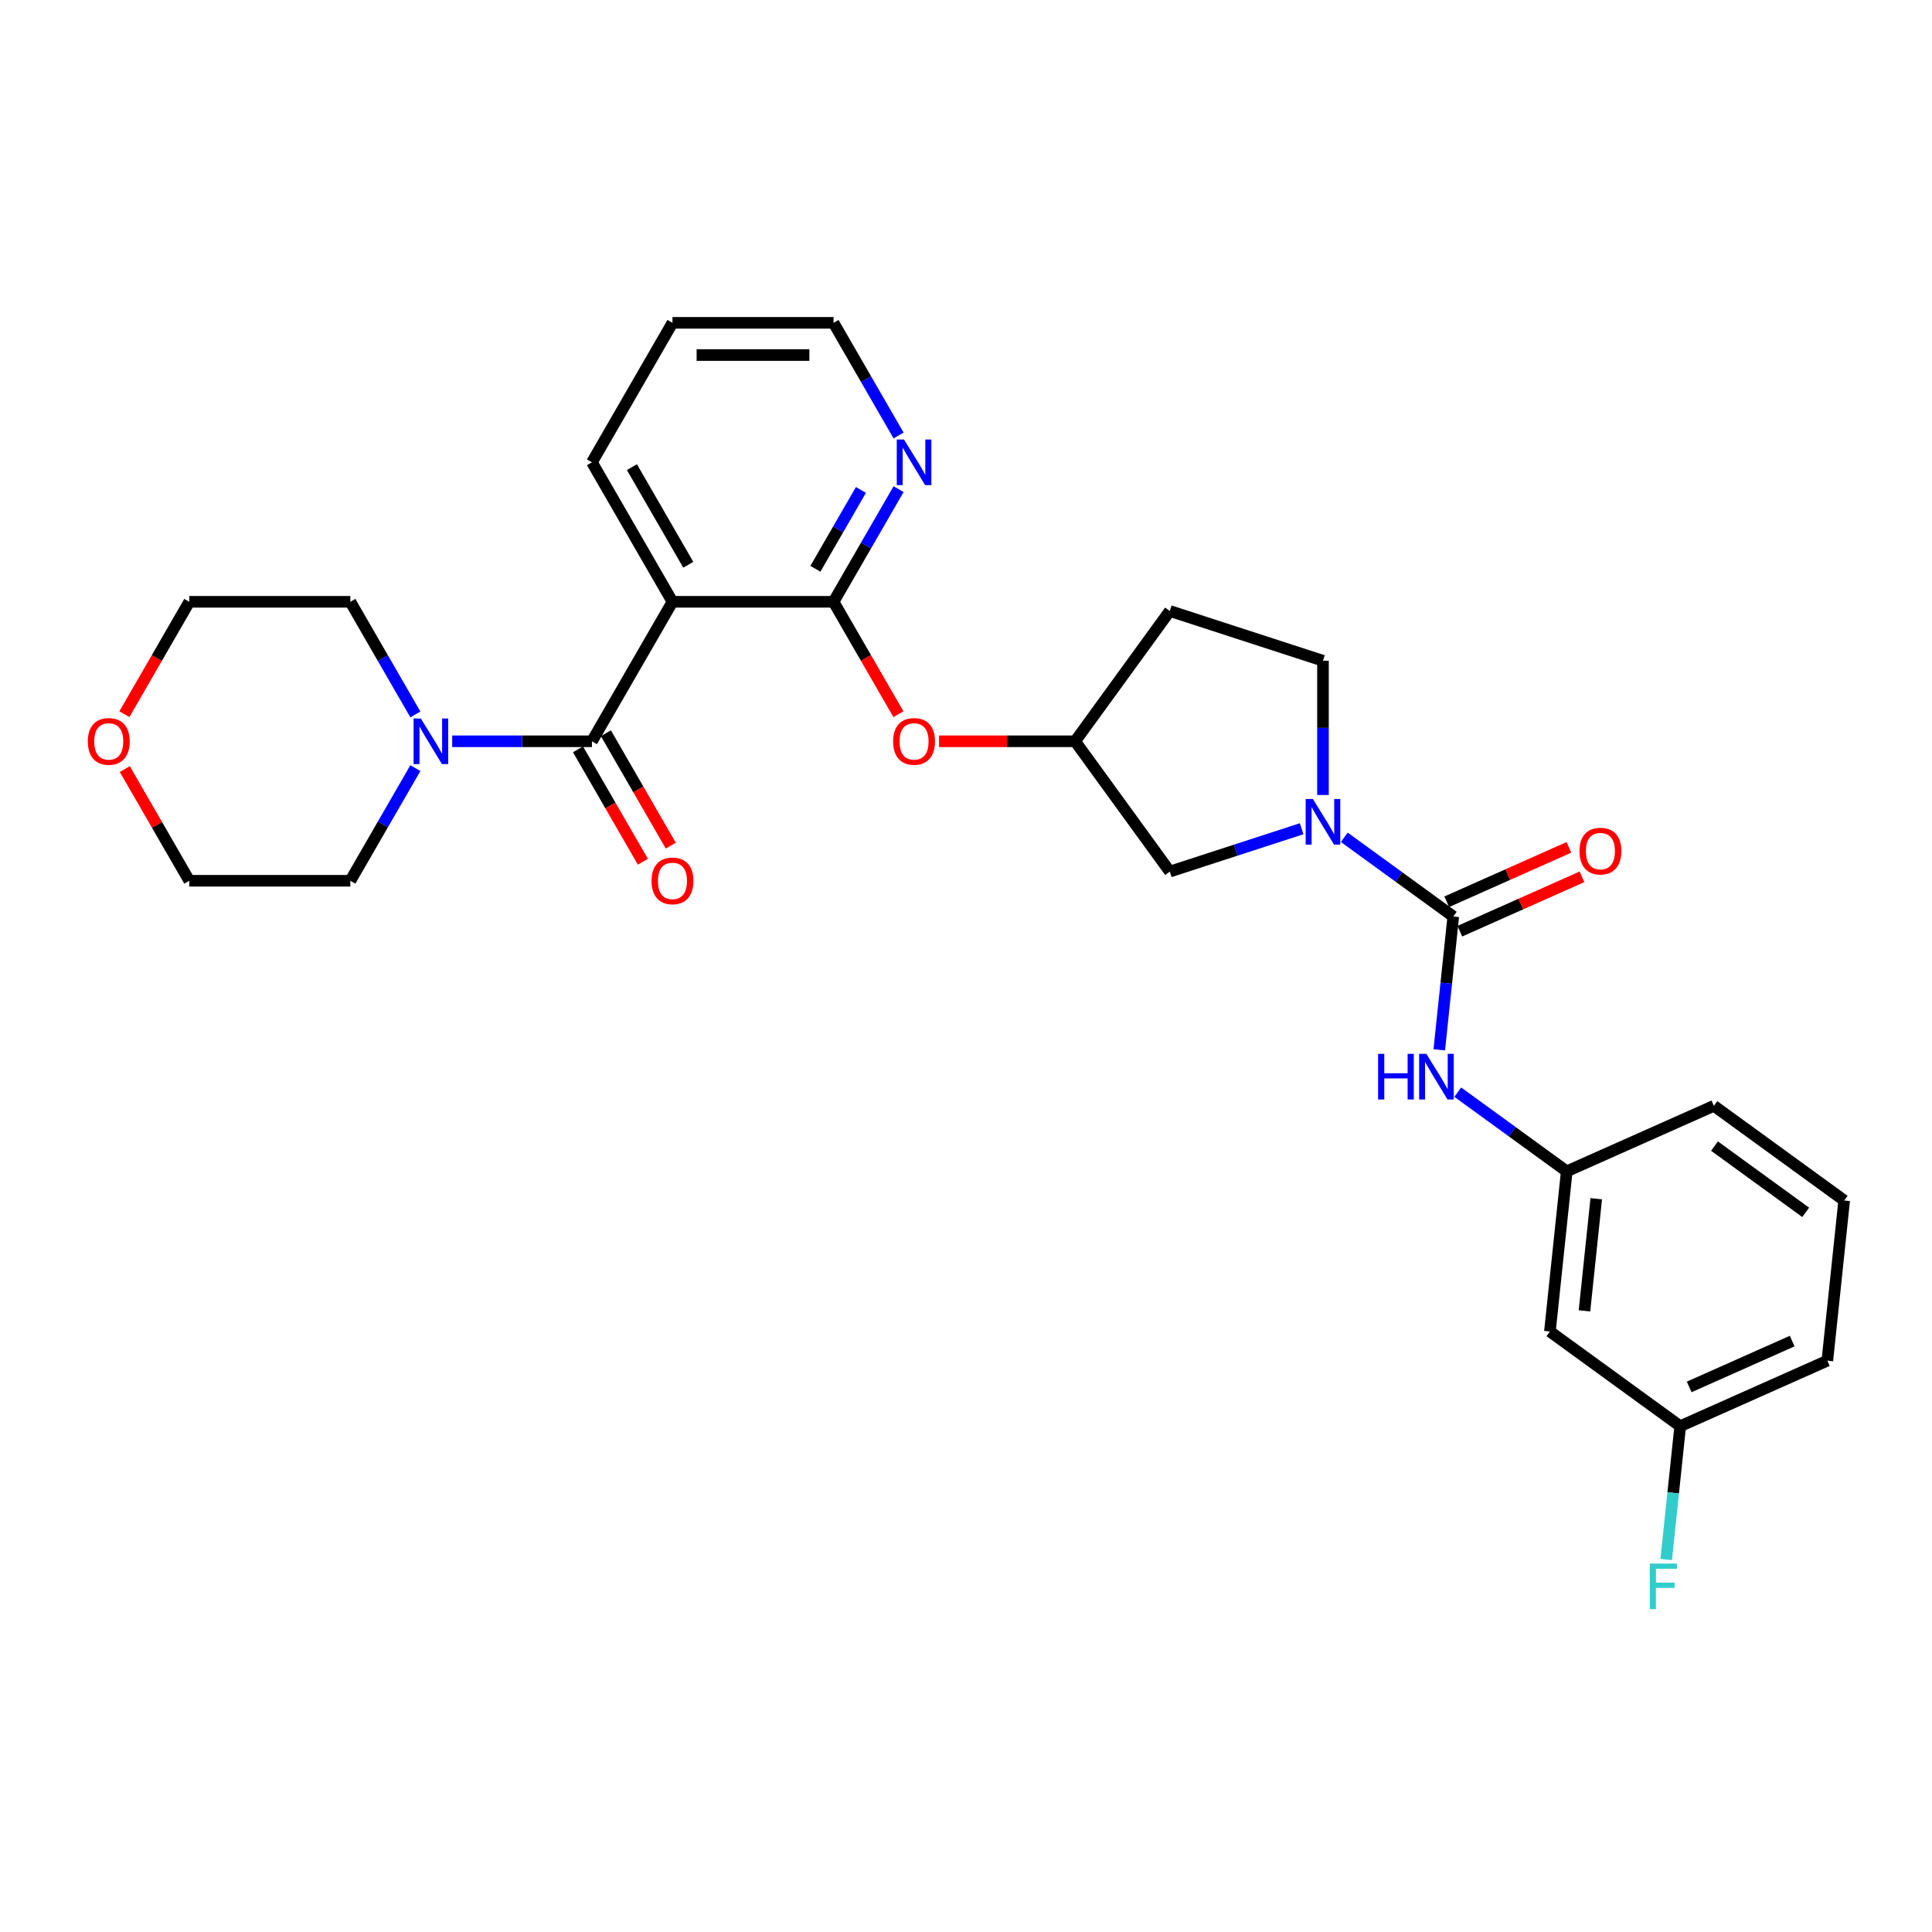 <?xml version='1.0' encoding='iso-8859-1'?>
<svg version='1.1' baseProfile='full'
              xmlns='http://www.w3.org/2000/svg'
                      xmlns:rdkit='http://www.rdkit.org/xml'
                      xmlns:xlink='http://www.w3.org/1999/xlink'
                  xml:space='preserve'
width='1000px' height='1000px' viewBox='0 0 1000 1000'>
<!-- END OF HEADER -->
<rect style='opacity:1.0;fill:#FFFFFF;stroke:none' width='1000' height='1000' x='0' y='0'> </rect>
<path class='bond-0' d='M 306.388,383.687 L 348.071,311.49' style='fill:none;fill-rule:evenodd;stroke:#000000;stroke-width:6px;stroke-linecap:butt;stroke-linejoin:miter;stroke-opacity:1' />
<path class='bond-4' d='M 306.388,383.687 L 270.224,383.687' style='fill:none;fill-rule:evenodd;stroke:#000000;stroke-width:6px;stroke-linecap:butt;stroke-linejoin:miter;stroke-opacity:1' />
<path class='bond-4' d='M 270.224,383.687 L 234.06,383.687' style='fill:none;fill-rule:evenodd;stroke:#0000FF;stroke-width:6px;stroke-linecap:butt;stroke-linejoin:miter;stroke-opacity:1' />
<path class='bond-11' d='M 299.168,387.855 L 315.962,416.942' style='fill:none;fill-rule:evenodd;stroke:#000000;stroke-width:6px;stroke-linecap:butt;stroke-linejoin:miter;stroke-opacity:1' />
<path class='bond-11' d='M 315.962,416.942 L 332.755,446.03' style='fill:none;fill-rule:evenodd;stroke:#FF0000;stroke-width:6px;stroke-linecap:butt;stroke-linejoin:miter;stroke-opacity:1' />
<path class='bond-11' d='M 313.608,379.519 L 330.401,408.606' style='fill:none;fill-rule:evenodd;stroke:#000000;stroke-width:6px;stroke-linecap:butt;stroke-linejoin:miter;stroke-opacity:1' />
<path class='bond-11' d='M 330.401,408.606 L 347.195,437.693' style='fill:none;fill-rule:evenodd;stroke:#FF0000;stroke-width:6px;stroke-linecap:butt;stroke-linejoin:miter;stroke-opacity:1' />
<path class='bond-3' d='M 348.071,311.49 L 431.436,311.49' style='fill:none;fill-rule:evenodd;stroke:#000000;stroke-width:6px;stroke-linecap:butt;stroke-linejoin:miter;stroke-opacity:1' />
<path class='bond-18' d='M 348.071,311.49 L 306.388,239.294' style='fill:none;fill-rule:evenodd;stroke:#000000;stroke-width:6px;stroke-linecap:butt;stroke-linejoin:miter;stroke-opacity:1' />
<path class='bond-18' d='M 356.257,292.324 L 327.08,241.787' style='fill:none;fill-rule:evenodd;stroke:#000000;stroke-width:6px;stroke-linecap:butt;stroke-linejoin:miter;stroke-opacity:1' />
<path class='bond-1' d='M 752.214,474.37 L 724.01,453.88' style='fill:none;fill-rule:evenodd;stroke:#000000;stroke-width:6px;stroke-linecap:butt;stroke-linejoin:miter;stroke-opacity:1' />
<path class='bond-1' d='M 724.01,453.88 L 695.807,433.389' style='fill:none;fill-rule:evenodd;stroke:#0000FF;stroke-width:6px;stroke-linecap:butt;stroke-linejoin:miter;stroke-opacity:1' />
<path class='bond-5' d='M 752.214,474.37 L 748.587,508.88' style='fill:none;fill-rule:evenodd;stroke:#000000;stroke-width:6px;stroke-linecap:butt;stroke-linejoin:miter;stroke-opacity:1' />
<path class='bond-5' d='M 748.587,508.88 L 744.959,543.39' style='fill:none;fill-rule:evenodd;stroke:#0000FF;stroke-width:6px;stroke-linecap:butt;stroke-linejoin:miter;stroke-opacity:1' />
<path class='bond-10' d='M 755.604,481.986 L 787.223,467.909' style='fill:none;fill-rule:evenodd;stroke:#000000;stroke-width:6px;stroke-linecap:butt;stroke-linejoin:miter;stroke-opacity:1' />
<path class='bond-10' d='M 787.223,467.909 L 818.841,453.832' style='fill:none;fill-rule:evenodd;stroke:#FF0000;stroke-width:6px;stroke-linecap:butt;stroke-linejoin:miter;stroke-opacity:1' />
<path class='bond-10' d='M 748.823,466.755 L 780.441,452.677' style='fill:none;fill-rule:evenodd;stroke:#000000;stroke-width:6px;stroke-linecap:butt;stroke-linejoin:miter;stroke-opacity:1' />
<path class='bond-10' d='M 780.441,452.677 L 812.059,438.6' style='fill:none;fill-rule:evenodd;stroke:#FF0000;stroke-width:6px;stroke-linecap:butt;stroke-linejoin:miter;stroke-opacity:1' />
<path class='bond-2' d='M 673.732,428.956 L 639.608,440.043' style='fill:none;fill-rule:evenodd;stroke:#0000FF;stroke-width:6px;stroke-linecap:butt;stroke-linejoin:miter;stroke-opacity:1' />
<path class='bond-2' d='M 639.608,440.043 L 605.485,451.131' style='fill:none;fill-rule:evenodd;stroke:#000000;stroke-width:6px;stroke-linecap:butt;stroke-linejoin:miter;stroke-opacity:1' />
<path class='bond-31' d='M 684.77,411.481 L 684.77,376.743' style='fill:none;fill-rule:evenodd;stroke:#0000FF;stroke-width:6px;stroke-linecap:butt;stroke-linejoin:miter;stroke-opacity:1' />
<path class='bond-31' d='M 684.77,376.743 L 684.77,342.004' style='fill:none;fill-rule:evenodd;stroke:#000000;stroke-width:6px;stroke-linecap:butt;stroke-linejoin:miter;stroke-opacity:1' />
<path class='bond-6' d='M 431.436,311.49 L 448.229,340.578' style='fill:none;fill-rule:evenodd;stroke:#000000;stroke-width:6px;stroke-linecap:butt;stroke-linejoin:miter;stroke-opacity:1' />
<path class='bond-6' d='M 448.229,340.578 L 465.023,369.665' style='fill:none;fill-rule:evenodd;stroke:#FF0000;stroke-width:6px;stroke-linecap:butt;stroke-linejoin:miter;stroke-opacity:1' />
<path class='bond-7' d='M 431.436,311.49 L 448.268,282.337' style='fill:none;fill-rule:evenodd;stroke:#000000;stroke-width:6px;stroke-linecap:butt;stroke-linejoin:miter;stroke-opacity:1' />
<path class='bond-7' d='M 448.268,282.337 L 465.1,253.183' style='fill:none;fill-rule:evenodd;stroke:#0000FF;stroke-width:6px;stroke-linecap:butt;stroke-linejoin:miter;stroke-opacity:1' />
<path class='bond-7' d='M 422.046,294.408 L 433.829,274' style='fill:none;fill-rule:evenodd;stroke:#000000;stroke-width:6px;stroke-linecap:butt;stroke-linejoin:miter;stroke-opacity:1' />
<path class='bond-7' d='M 433.829,274 L 445.611,253.592' style='fill:none;fill-rule:evenodd;stroke:#0000FF;stroke-width:6px;stroke-linecap:butt;stroke-linejoin:miter;stroke-opacity:1' />
<path class='bond-20' d='M 215.004,397.576 L 198.172,426.729' style='fill:none;fill-rule:evenodd;stroke:#0000FF;stroke-width:6px;stroke-linecap:butt;stroke-linejoin:miter;stroke-opacity:1' />
<path class='bond-20' d='M 198.172,426.729 L 181.34,455.883' style='fill:none;fill-rule:evenodd;stroke:#000000;stroke-width:6px;stroke-linecap:butt;stroke-linejoin:miter;stroke-opacity:1' />
<path class='bond-21' d='M 215.004,369.798 L 198.172,340.644' style='fill:none;fill-rule:evenodd;stroke:#0000FF;stroke-width:6px;stroke-linecap:butt;stroke-linejoin:miter;stroke-opacity:1' />
<path class='bond-21' d='M 198.172,340.644 L 181.34,311.49' style='fill:none;fill-rule:evenodd;stroke:#000000;stroke-width:6px;stroke-linecap:butt;stroke-linejoin:miter;stroke-opacity:1' />
<path class='bond-12' d='M 754.537,565.298 L 782.74,585.789' style='fill:none;fill-rule:evenodd;stroke:#0000FF;stroke-width:6px;stroke-linecap:butt;stroke-linejoin:miter;stroke-opacity:1' />
<path class='bond-12' d='M 782.74,585.789 L 810.944,606.28' style='fill:none;fill-rule:evenodd;stroke:#000000;stroke-width:6px;stroke-linecap:butt;stroke-linejoin:miter;stroke-opacity:1' />
<path class='bond-13' d='M 486.04,383.687 L 521.262,383.687' style='fill:none;fill-rule:evenodd;stroke:#FF0000;stroke-width:6px;stroke-linecap:butt;stroke-linejoin:miter;stroke-opacity:1' />
<path class='bond-13' d='M 521.262,383.687 L 556.484,383.687' style='fill:none;fill-rule:evenodd;stroke:#000000;stroke-width:6px;stroke-linecap:butt;stroke-linejoin:miter;stroke-opacity:1' />
<path class='bond-30' d='M 465.1,225.405 L 448.268,196.251' style='fill:none;fill-rule:evenodd;stroke:#0000FF;stroke-width:6px;stroke-linecap:butt;stroke-linejoin:miter;stroke-opacity:1' />
<path class='bond-30' d='M 448.268,196.251 L 431.436,167.098' style='fill:none;fill-rule:evenodd;stroke:#000000;stroke-width:6px;stroke-linecap:butt;stroke-linejoin:miter;stroke-opacity:1' />
<path class='bond-8' d='M 605.485,451.131 L 556.484,383.687' style='fill:none;fill-rule:evenodd;stroke:#000000;stroke-width:6px;stroke-linecap:butt;stroke-linejoin:miter;stroke-opacity:1' />
<path class='bond-9' d='M 684.77,342.004 L 605.485,316.243' style='fill:none;fill-rule:evenodd;stroke:#000000;stroke-width:6px;stroke-linecap:butt;stroke-linejoin:miter;stroke-opacity:1' />
<path class='bond-14' d='M 810.944,606.28 L 802.229,689.188' style='fill:none;fill-rule:evenodd;stroke:#000000;stroke-width:6px;stroke-linecap:butt;stroke-linejoin:miter;stroke-opacity:1' />
<path class='bond-14' d='M 826.218,620.459 L 820.118,678.495' style='fill:none;fill-rule:evenodd;stroke:#000000;stroke-width:6px;stroke-linecap:butt;stroke-linejoin:miter;stroke-opacity:1' />
<path class='bond-24' d='M 810.944,606.28 L 887.102,572.372' style='fill:none;fill-rule:evenodd;stroke:#000000;stroke-width:6px;stroke-linecap:butt;stroke-linejoin:miter;stroke-opacity:1' />
<path class='bond-15' d='M 556.484,383.687 L 605.485,316.243' style='fill:none;fill-rule:evenodd;stroke:#000000;stroke-width:6px;stroke-linecap:butt;stroke-linejoin:miter;stroke-opacity:1' />
<path class='bond-17' d='M 802.229,689.188 L 869.673,738.189' style='fill:none;fill-rule:evenodd;stroke:#000000;stroke-width:6px;stroke-linecap:butt;stroke-linejoin:miter;stroke-opacity:1' />
<path class='bond-16' d='M 64.388,369.665 L 81.181,340.578' style='fill:none;fill-rule:evenodd;stroke:#FF0000;stroke-width:6px;stroke-linecap:butt;stroke-linejoin:miter;stroke-opacity:1' />
<path class='bond-16' d='M 81.181,340.578 L 97.975,311.49' style='fill:none;fill-rule:evenodd;stroke:#000000;stroke-width:6px;stroke-linecap:butt;stroke-linejoin:miter;stroke-opacity:1' />
<path class='bond-29' d='M 64.599,398.076 L 81.287,426.98' style='fill:none;fill-rule:evenodd;stroke:#FF0000;stroke-width:6px;stroke-linecap:butt;stroke-linejoin:miter;stroke-opacity:1' />
<path class='bond-29' d='M 81.287,426.98 L 97.975,455.883' style='fill:none;fill-rule:evenodd;stroke:#000000;stroke-width:6px;stroke-linecap:butt;stroke-linejoin:miter;stroke-opacity:1' />
<path class='bond-19' d='M 869.673,738.189 L 866.046,772.699' style='fill:none;fill-rule:evenodd;stroke:#000000;stroke-width:6px;stroke-linecap:butt;stroke-linejoin:miter;stroke-opacity:1' />
<path class='bond-19' d='M 866.046,772.699 L 862.419,807.209' style='fill:none;fill-rule:evenodd;stroke:#33CCCC;stroke-width:6px;stroke-linecap:butt;stroke-linejoin:miter;stroke-opacity:1' />
<path class='bond-32' d='M 869.673,738.189 L 945.831,704.282' style='fill:none;fill-rule:evenodd;stroke:#000000;stroke-width:6px;stroke-linecap:butt;stroke-linejoin:miter;stroke-opacity:1' />
<path class='bond-32' d='M 874.316,717.872 L 927.626,694.136' style='fill:none;fill-rule:evenodd;stroke:#000000;stroke-width:6px;stroke-linecap:butt;stroke-linejoin:miter;stroke-opacity:1' />
<path class='bond-28' d='M 306.388,239.294 L 348.071,167.098' style='fill:none;fill-rule:evenodd;stroke:#000000;stroke-width:6px;stroke-linecap:butt;stroke-linejoin:miter;stroke-opacity:1' />
<path class='bond-26' d='M 181.34,455.883 L 97.975,455.883' style='fill:none;fill-rule:evenodd;stroke:#000000;stroke-width:6px;stroke-linecap:butt;stroke-linejoin:miter;stroke-opacity:1' />
<path class='bond-25' d='M 181.34,311.49 L 97.975,311.49' style='fill:none;fill-rule:evenodd;stroke:#000000;stroke-width:6px;stroke-linecap:butt;stroke-linejoin:miter;stroke-opacity:1' />
<path class='bond-22' d='M 954.545,621.373 L 887.102,572.372' style='fill:none;fill-rule:evenodd;stroke:#000000;stroke-width:6px;stroke-linecap:butt;stroke-linejoin:miter;stroke-opacity:1' />
<path class='bond-22' d='M 934.629,627.512 L 887.418,593.211' style='fill:none;fill-rule:evenodd;stroke:#000000;stroke-width:6px;stroke-linecap:butt;stroke-linejoin:miter;stroke-opacity:1' />
<path class='bond-27' d='M 954.545,621.373 L 945.831,704.282' style='fill:none;fill-rule:evenodd;stroke:#000000;stroke-width:6px;stroke-linecap:butt;stroke-linejoin:miter;stroke-opacity:1' />
<path class='bond-23' d='M 431.436,167.098 L 348.071,167.098' style='fill:none;fill-rule:evenodd;stroke:#000000;stroke-width:6px;stroke-linecap:butt;stroke-linejoin:miter;stroke-opacity:1' />
<path class='bond-23' d='M 418.931,183.771 L 360.575,183.771' style='fill:none;fill-rule:evenodd;stroke:#000000;stroke-width:6px;stroke-linecap:butt;stroke-linejoin:miter;stroke-opacity:1' />
<path  class='atom-3' d='M 679.551 413.565
L 687.287 426.07
Q 688.054 427.304, 689.288 429.538
Q 690.522 431.772, 690.589 431.905
L 690.589 413.565
L 693.723 413.565
L 693.723 437.174
L 690.489 437.174
L 682.185 423.502
Q 681.218 421.902, 680.185 420.067
Q 679.184 418.233, 678.884 417.667
L 678.884 437.174
L 675.816 437.174
L 675.816 413.565
L 679.551 413.565
' fill='#0000FF'/>
<path  class='atom-5' d='M 217.804 371.882
L 225.54 384.387
Q 226.307 385.621, 227.541 387.855
Q 228.775 390.089, 228.841 390.223
L 228.841 371.882
L 231.976 371.882
L 231.976 395.491
L 228.741 395.491
L 220.438 381.819
Q 219.471 380.219, 218.438 378.385
Q 217.437 376.551, 217.137 375.984
L 217.137 395.491
L 214.069 395.491
L 214.069 371.882
L 217.804 371.882
' fill='#0000FF'/>
<path  class='atom-6' d='M 713.305 545.474
L 716.506 545.474
L 716.506 555.512
L 728.577 555.512
L 728.577 545.474
L 731.778 545.474
L 731.778 569.084
L 728.577 569.084
L 728.577 558.179
L 716.506 558.179
L 716.506 569.084
L 713.305 569.084
L 713.305 545.474
' fill='#0000FF'/>
<path  class='atom-6' d='M 738.281 545.474
L 746.017 557.979
Q 746.784 559.213, 748.018 561.447
Q 749.252 563.681, 749.319 563.815
L 749.319 545.474
L 752.453 545.474
L 752.453 569.084
L 749.218 569.084
L 740.915 555.412
Q 739.948 553.811, 738.915 551.977
Q 737.914 550.143, 737.614 549.576
L 737.614 569.084
L 734.546 569.084
L 734.546 545.474
L 738.281 545.474
' fill='#0000FF'/>
<path  class='atom-7' d='M 462.281 383.754
Q 462.281 378.085, 465.082 374.917
Q 467.883 371.749, 473.118 371.749
Q 478.354 371.749, 481.155 374.917
Q 483.956 378.085, 483.956 383.754
Q 483.956 389.489, 481.122 392.757
Q 478.287 395.992, 473.118 395.992
Q 467.916 395.992, 465.082 392.757
Q 462.281 389.522, 462.281 383.754
M 473.118 393.324
Q 476.72 393.324, 478.654 390.923
Q 480.621 388.489, 480.621 383.754
Q 480.621 379.118, 478.654 376.784
Q 476.72 374.417, 473.118 374.417
Q 469.517 374.417, 467.55 376.751
Q 465.616 379.085, 465.616 383.754
Q 465.616 388.522, 467.55 390.923
Q 469.517 393.324, 473.118 393.324
' fill='#FF0000'/>
<path  class='atom-8' d='M 467.9 227.489
L 475.636 239.994
Q 476.403 241.228, 477.637 243.462
Q 478.871 245.696, 478.937 245.83
L 478.937 227.489
L 482.072 227.489
L 482.072 251.098
L 478.837 251.098
L 470.534 237.427
Q 469.567 235.826, 468.533 233.992
Q 467.533 232.158, 467.233 231.591
L 467.233 251.098
L 464.165 251.098
L 464.165 227.489
L 467.9 227.489
' fill='#0000FF'/>
<path  class='atom-11' d='M 817.534 440.529
Q 817.534 434.861, 820.335 431.693
Q 823.136 428.525, 828.372 428.525
Q 833.607 428.525, 836.408 431.693
Q 839.209 434.861, 839.209 440.529
Q 839.209 446.265, 836.375 449.533
Q 833.54 452.767, 828.372 452.767
Q 823.17 452.767, 820.335 449.533
Q 817.534 446.298, 817.534 440.529
M 828.372 450.1
Q 831.973 450.1, 833.907 447.699
Q 835.875 445.265, 835.875 440.529
Q 835.875 435.894, 833.907 433.56
Q 831.973 431.192, 828.372 431.192
Q 824.77 431.192, 822.803 433.527
Q 820.869 435.861, 820.869 440.529
Q 820.869 445.298, 822.803 447.699
Q 824.77 450.1, 828.372 450.1
' fill='#FF0000'/>
<path  class='atom-12' d='M 337.233 455.95
Q 337.233 450.281, 340.034 447.113
Q 342.835 443.945, 348.071 443.945
Q 353.306 443.945, 356.107 447.113
Q 358.908 450.281, 358.908 455.95
Q 358.908 461.686, 356.074 464.953
Q 353.239 468.188, 348.071 468.188
Q 342.869 468.188, 340.034 464.953
Q 337.233 461.719, 337.233 455.95
M 348.071 465.52
Q 351.672 465.52, 353.606 463.119
Q 355.573 460.685, 355.573 455.95
Q 355.573 451.315, 353.606 448.981
Q 351.672 446.613, 348.071 446.613
Q 344.469 446.613, 342.502 448.947
Q 340.568 451.282, 340.568 455.95
Q 340.568 460.719, 342.502 463.119
Q 344.469 465.52, 348.071 465.52
' fill='#FF0000'/>
<path  class='atom-17' d='M 45.455 383.754
Q 45.455 378.085, 48.256 374.917
Q 51.057 371.749, 56.292 371.749
Q 61.527 371.749, 64.328 374.917
Q 67.129 378.085, 67.129 383.754
Q 67.129 389.489, 64.295 392.757
Q 61.461 395.992, 56.292 395.992
Q 51.09 395.992, 48.256 392.757
Q 45.455 389.522, 45.455 383.754
M 56.292 393.324
Q 59.893 393.324, 61.828 390.923
Q 63.795 388.489, 63.795 383.754
Q 63.795 379.118, 61.828 376.784
Q 59.893 374.417, 56.292 374.417
Q 52.691 374.417, 50.723 376.751
Q 48.789 379.085, 48.789 383.754
Q 48.789 388.522, 50.723 390.923
Q 52.691 393.324, 56.292 393.324
' fill='#FF0000'/>
<path  class='atom-20' d='M 853.94 809.293
L 867.979 809.293
L 867.979 811.994
L 857.108 811.994
L 857.108 819.164
L 866.778 819.164
L 866.778 821.898
L 857.108 821.898
L 857.108 832.902
L 853.94 832.902
L 853.94 809.293
' fill='#33CCCC'/>
</svg>

